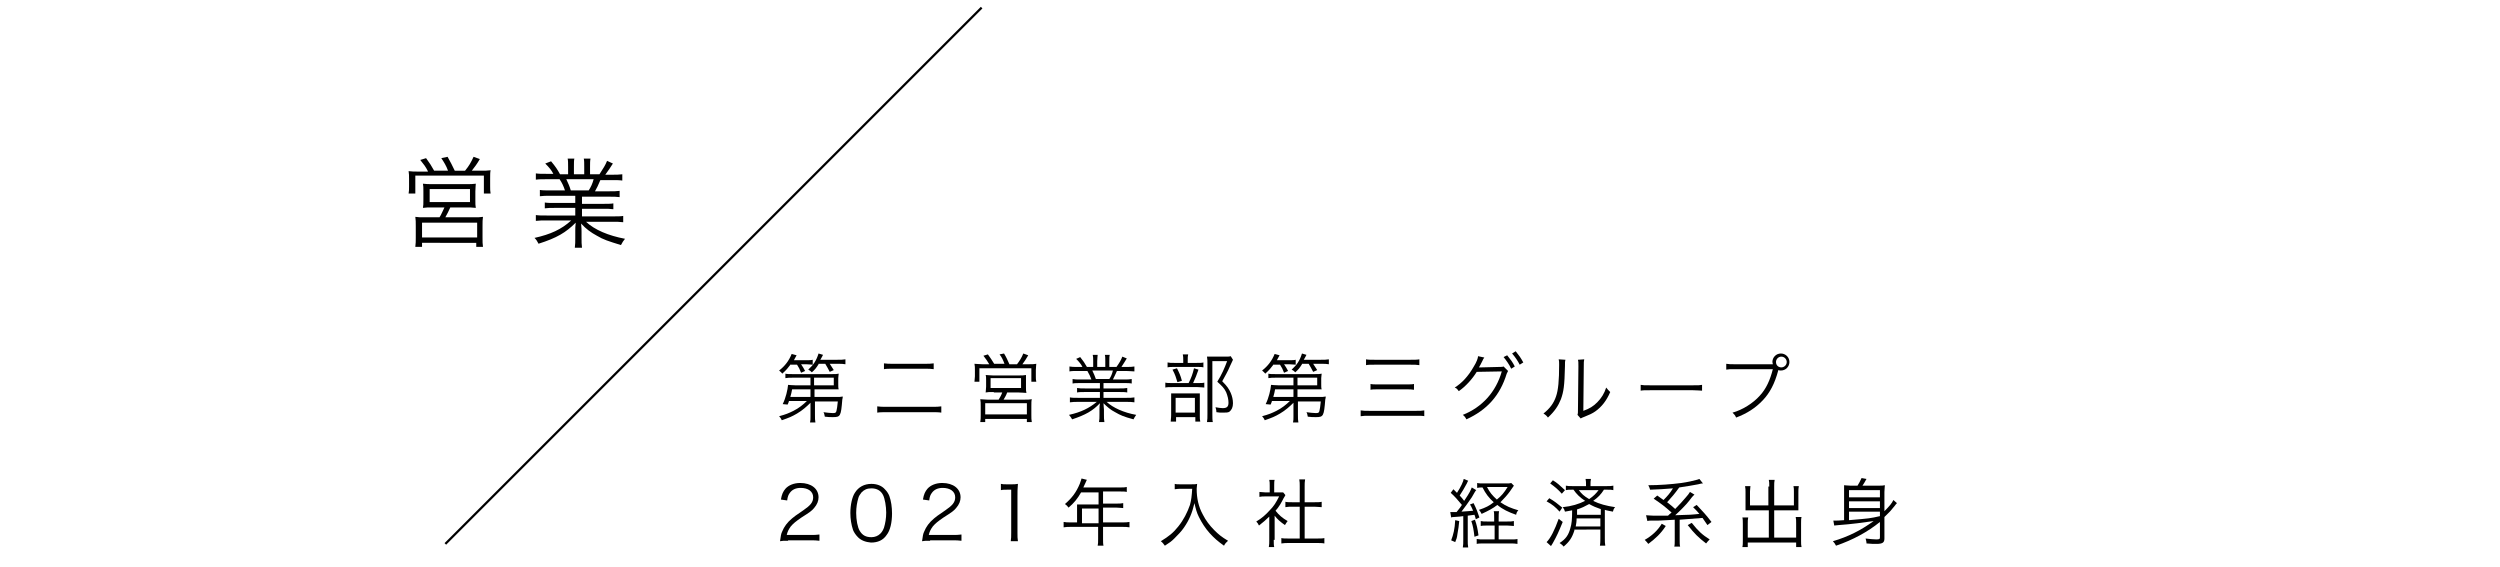 <?xml version="1.0" encoding="utf-8"?>
<!-- Generator: Adobe Illustrator 24.3.0, SVG Export Plug-In . SVG Version: 6.00 Build 0)  -->
<svg version="1.1" id="レイヤー_1" xmlns="http://www.w3.org/2000/svg" xmlns:xlink="http://www.w3.org/1999/xlink" x="0px"
	 y="0px" viewBox="0 0 558 126.6" style="enable-background:new 0 0 558 126.6;" xml:space="preserve">
<style type="text/css">
	.st0{fill:none;stroke:#000000;stroke-width:0.5;stroke-miterlimit:10;}
	.st1{enable-background:new    ;}
	.st2{fill:none;}
</style>
<g id="mainvisual">
	<line class="st0" x1="219.1" y1="1.7" x2="99.4" y2="121.4"/>
	<g class="st1">
		<path d="M95.5,38.2c-0.5-1-0.9-1.5-1.7-2.5l1.3-0.4c0.8,1.1,1.2,1.7,1.8,2.8h3.1c-0.4-1.1-0.9-1.9-1.5-2.8l1.4-0.3
			c0.6,1.1,1.1,2,1.6,3.1h2.3c0.9-1.1,1.3-1.8,1.9-3.1l1.4,0.5c-0.7,1.2-1.1,1.7-1.8,2.6h1.8c1.2,0,1.7,0,2.4-0.1
			c-0.1,0.5-0.1,1-0.1,1.8v1.8c0,0.6,0,1.1,0.1,1.6h-1.5v-4H92.7v4h-1.5c0.1-0.5,0.1-1,0.1-1.6V40c0-0.8,0-1.2-0.1-1.8
			c0.7,0.1,1.3,0.1,2.4,0.1H95.5z M96.8,46.3c-1.4,0-1.7,0-2.4,0.1c0.1-0.5,0.1-0.9,0.1-1.8v-1.9c0-0.8,0-1.2-0.1-1.7
			c0.7,0.1,1.3,0.1,2.1,0.1h7.6c0.9,0,1.5,0,2.1-0.1c0,0.4-0.1,0.8-0.1,1.7v1.9c0,0.9,0,1.3,0.1,1.8c-0.8-0.1-1.3-0.1-2.4-0.1h-3.3
			c-0.3,0.7-0.7,1.5-1.1,2.2h6.3c1,0,1.5,0,2.1-0.1c-0.1,0.6-0.1,1.1-0.1,2.1V53c0,0.9,0,1.5,0.1,2.1h-1.5v-0.9H94.2v0.9h-1.5
			c0.1-0.7,0.1-1.3,0.1-2.1v-2.5c0-0.9,0-1.5-0.1-2.1c0.6,0.1,1.1,0.1,2.1,0.1h3.3c0.4-0.6,0.7-1.4,1.1-2.2H96.8z M94.2,53h12.3
			v-3.3H94.2V53z M95.9,45.1h9v-2.9h-9V45.1z"/>
		<path d="M122.9,43.7c-1.1,0-1.7,0-2.4,0.1v-1.4c0.6,0.1,1.2,0.1,2.4,0.1h3.2c-0.3-0.9-0.6-1.6-1.2-2.5h-2.8c-1.1,0-1.8,0-2.5,0.1
			v-1.4c0.6,0.1,1.3,0.1,2.4,0.1h1.5c-0.4-0.8-0.9-1.4-1.8-2.3L123,36c1,1.2,1.4,1.8,2,2.9h1.8v-1.7c0-0.7,0-1.4-0.1-1.8h1.5
			c-0.1,0.4-0.1,0.9-0.1,1.8v1.7h2.3v-1.7c0-0.8,0-1.4-0.1-1.8h1.5c-0.1,0.5-0.1,1.1-0.1,1.8v1.7h2.1c0.9-1.4,1.3-2,1.7-3l1.3,0.6
			c-0.7,1.1-0.9,1.4-1.7,2.5h1.3c1.1,0,1.8,0,2.5-0.1v1.4c-0.6-0.1-1.4-0.1-2.5-0.1H134c-0.5,1.2-0.8,1.8-1.2,2.5h3.1
			c1.1,0,1.7,0,2.4-0.1v1.4c-0.7-0.1-1.3-0.1-2.4-0.1h-6v1.6h4.6c1.1,0,1.8,0,2.4-0.1v1.3c-0.7-0.1-1.3-0.1-2.4-0.1h-4.6v1.7h6.7
			c1.3,0,1.9,0,2.5-0.1v1.4c-0.8-0.1-1.5-0.1-2.5-0.1h-5.8c1.9,1.8,5,3.1,8.7,3.8c-0.4,0.5-0.6,0.8-0.9,1.4
			c-2.9-0.9-3.9-1.2-5.4-2.1c-1.3-0.7-2.4-1.5-3.5-2.7c0.1,1,0.1,1.4,0.1,1.9V53c0,0.9,0,1.6,0.1,2.3h-1.6c0.1-0.7,0.1-1.4,0.1-2.3
			v-1.5c0-0.5,0-1,0.1-1.8c-2.2,2.2-4.2,3.4-8.3,4.7c-0.3-0.6-0.5-0.9-0.9-1.3c3.6-0.8,6-1.9,8.2-3.9h-5.4c-1,0-1.7,0-2.5,0.1V48
			c0.6,0.1,1.3,0.1,2.5,0.1h6.3v-1.7h-4.4c-1.1,0-1.7,0-2.4,0.1v-1.3c0.6,0.1,1.3,0.1,2.4,0.1h4.4v-1.6H122.9z M131.4,42.5
			c0.5-0.8,0.8-1.4,1.1-2.5h-6.1c0.5,1.1,0.7,1.5,1,2.5H131.4z"/>
	</g>
	<rect id="_スライス_2" x="88" y="32.6" class="st2" width="55" height="25"/>
	<g>
		<path d="M176.5,81.3c-0.6,0.8-1,1.3-1.9,2.1c-0.2-0.3-0.5-0.5-0.7-0.7c1.3-1,2.2-2.2,2.8-3.7l1.1,0.3c-0.3,0.5-0.3,0.6-0.6,1.1
			h2.6c0.8,0,1.2,0,1.6-0.1v1.1c-0.4,0-0.9-0.1-1.5-0.1h-1.1c0.4,0.6,0.6,0.9,0.9,1.5l-0.9,0.4c-0.3-0.8-0.5-1.2-0.9-1.8H176.5z
			 M180.9,89.9c-0.8,0.8-1.8,1.7-3,2.4c-1.2,0.7-1.7,0.9-3.4,1.5c-0.2-0.4-0.3-0.6-0.6-0.9c1.5-0.4,2.2-0.7,3.2-1.2
			c1.2-0.6,2.2-1.4,3-2.2h-4c-0.1,0.3-0.1,0.4-0.3,0.8l-1.1-0.1c0.7-1.4,1.1-3.2,1.2-4.3c0.3,0,0.7,0.1,1.6,0.1h3.4l0-1.7h-4
			c-0.6,0-1.1,0-1.6,0.1v-1c0.4,0.1,0.8,0.1,1.6,0.1h8.8c0.8,0,1.1,0,1.5-0.1c0,0.3-0.1,0.6-0.1,1v1.4c0,0.5,0,0.8,0.1,1.1
			c-0.4,0-0.9,0-1.5,0h-3.9l0,1.7h4.9c0.6,0,1,0,1.4-0.1c0,0.2,0,0.3-0.1,0.7c-0.3,3.7-0.4,3.9-2.1,3.9c-0.6,0-1.1,0-1.8-0.1
			c-0.1-0.4-0.1-0.7-0.3-1c0.8,0.1,1.5,0.2,2.1,0.2c0.6,0,0.7-0.1,0.8-0.5c0.1-0.3,0.2-1.1,0.3-2.1h-5.1l0,2.9c0,0.9,0,1.3,0.1,1.8
			h-1.2c0.1-0.5,0.1-0.7,0.1-1.3c0-0.2,0-0.4,0-0.5L180.9,89.9z M176.8,86.9c-0.1,0.7-0.2,0.9-0.4,1.7h4.5l0-1.7H176.8z M182.7,81.3
			c-0.5,0.8-0.8,1.2-1.5,1.8c-0.3-0.3-0.4-0.4-0.8-0.6c1.2-1.1,1.8-2,2.3-3.6l1,0.3c-0.2,0.4-0.3,0.6-0.6,1.1h3.8
			c0.8,0,1.2,0,1.8-0.1v1.1c-0.5-0.1-1-0.1-1.7-0.1h-1.8c0.3,0.5,0.6,0.9,0.9,1.4l-0.9,0.4c-0.4-0.8-0.6-1.1-1-1.8H182.7z M186.1,86
			v-1.7h-4.4l0,1.7H186.1z"/>
		<path d="M210.1,92.1c-0.6-0.1-1.2-0.1-2.2-0.1H198c-1,0-1.6,0-2.2,0.1v-1.4c0.6,0.1,1.1,0.1,2.2,0.1h9.9c1.1,0,1.6,0,2.2-0.1V92.1
			z M197.3,81.1c0.6,0.1,1.2,0.1,2.1,0.1h6.8c1.1,0,1.6,0,2.2-0.1v1.3c-0.6-0.1-1.1-0.1-2.2-0.1h-6.8c-1,0-1.6,0-2.1,0.1V81.1z"/>
		<path d="M220.8,81.3c-0.4-0.7-0.7-1.1-1.3-1.9l1-0.3c0.6,0.8,0.9,1.3,1.4,2.1h2.3c-0.3-0.8-0.6-1.5-1.1-2.1l1-0.2
			c0.5,0.8,0.8,1.5,1.2,2.4h1.7c0.6-0.8,1-1.4,1.4-2.4l1.1,0.4c-0.5,0.9-0.8,1.3-1.3,2h1.3c0.9,0,1.3,0,1.8-0.1
			c0,0.4-0.1,0.7-0.1,1.4V84c0,0.5,0,0.8,0.1,1.2h-1.1v-3h-11.6v3h-1.1c0-0.4,0.1-0.8,0.1-1.2v-1.4c0-0.6,0-0.9-0.1-1.4
			c0.5,0,1,0.1,1.8,0.1H220.8z M221.8,87.5c-1,0-1.3,0-1.8,0.1c0-0.4,0.1-0.7,0.1-1.3v-1.4c0-0.6,0-0.9-0.1-1.2
			c0.5,0,0.9,0.1,1.6,0.1h5.8c0.7,0,1.1,0,1.6-0.1c0,0.3,0,0.6,0,1.3v1.4c0,0.7,0,0.9,0.1,1.3c-0.6,0-0.9-0.1-1.8-0.1h-2.5
			c-0.2,0.6-0.5,1.1-0.8,1.6h4.7c0.7,0,1.1,0,1.6-0.1c-0.1,0.4-0.1,0.8-0.1,1.6v1.9c0,0.7,0,1.1,0.1,1.6h-1.1v-0.7h-9.3v0.7h-1.1
			c0.1-0.5,0.1-1,0.1-1.6v-1.9c0-0.7,0-1.1-0.1-1.6c0.4,0,0.9,0.1,1.6,0.1h2.5c0.3-0.5,0.6-1,0.8-1.6H221.8z M219.9,92.5h9.3V90
			h-9.3V92.5z M221.1,86.6h6.8v-2.2h-6.8V86.6z"/>
		<path d="M241.2,85.5c-0.8,0-1.3,0-1.8,0.1v-1c0.5,0.1,0.9,0.1,1.8,0.1h2.4c-0.2-0.6-0.5-1.2-0.9-1.9h-2.1c-0.8,0-1.4,0-1.9,0.1
			v-1.1c0.5,0.1,1,0.1,1.8,0.1h1.1c-0.3-0.6-0.7-1.1-1.4-1.8l0.9-0.4c0.7,0.9,1,1.3,1.5,2.2h1.4v-1.3c0-0.6,0-1-0.1-1.4h1.1
			c0,0.3-0.1,0.7-0.1,1.4v1.3h1.8v-1.3c0-0.6,0-1.1-0.1-1.4h1.1c-0.1,0.3-0.1,0.8-0.1,1.4v1.3h1.6c0.7-1,1-1.5,1.3-2.3l1,0.4
			c-0.5,0.8-0.6,1-1.2,1.9h1c0.9,0,1.4,0,1.9-0.1v1.1c-0.5,0-1-0.1-1.9-0.1h-2c-0.4,0.9-0.6,1.3-0.9,1.9h2.4c0.9,0,1.3,0,1.8-0.1v1
			c-0.5-0.1-1-0.1-1.8-0.1h-4.5v1.2h3.5c0.8,0,1.3,0,1.8-0.1v1c-0.5-0.1-1-0.1-1.8-0.1h-3.5v1.3h5c0.9,0,1.4,0,1.9-0.1v1.1
			c-0.6-0.1-1.1-0.1-1.9-0.1h-4.3c1.4,1.3,3.8,2.4,6.6,2.9c-0.3,0.4-0.4,0.6-0.6,1c-2.2-0.6-2.9-0.9-4.1-1.6c-1-0.5-1.8-1.2-2.6-2
			c0,0.7,0.1,1,0.1,1.4v1.1c0,0.7,0,1.2,0.1,1.7h-1.2c0.1-0.5,0.1-1,0.1-1.7v-1.1c0-0.4,0-0.7,0.1-1.4c-1.6,1.7-3.2,2.6-6.2,3.6
			c-0.2-0.4-0.4-0.6-0.7-1c2.7-0.6,4.5-1.5,6.2-2.9h-4.1c-0.7,0-1.3,0-1.9,0.1v-1.1c0.5,0.1,1,0.1,1.9,0.1h4.8v-1.3h-3.3
			c-0.8,0-1.3,0-1.8,0.1v-1c0.5,0.1,1,0.1,1.8,0.1h3.3v-1.2H241.2z M247.6,84.6c0.4-0.6,0.6-1.1,0.8-1.9h-4.6
			c0.4,0.8,0.5,1.1,0.8,1.9H247.6z"/>
		<path d="M267.3,85.5c0.8,0,1.2,0,1.5-0.1v1.1c-0.3,0-0.8-0.1-1.5-0.1h-5.6c-0.8,0-1.2,0-1.6,0.1v-1.1c0.4,0.1,0.8,0.1,1.6,0.1h3.6
			c0.6-1.2,0.9-2,1.2-3.3l1,0.3c-0.4,1.2-0.7,1.9-1.2,3H267.3z M267.1,81c0.7,0,1.2,0,1.5-0.1V82c-0.3-0.1-0.8-0.1-1.5-0.1h-5
			c-0.7,0-1.1,0-1.5,0.1v-1.1c0.4,0.1,0.8,0.1,1.5,0.1h2v-0.6c0-0.5,0-0.9-0.1-1.3h1.2c-0.1,0.4-0.1,0.7-0.1,1.3V81H267.1z
			 M262.4,94.1h-1.1c0-0.4,0.1-0.7,0.1-1.5v-3.4c0-0.8,0-1,0-1.4c0.3,0,0.7,0,1.3,0h3.9c0.6,0,0.9,0,1.2,0c0,0.3,0,0.5,0,1.4v3.6
			c0,0.6,0,0.9,0.1,1.3h-1.1v-1h-4.3V94.1z M262.7,82.2c0.5,1,0.8,1.6,1.1,2.8l-1,0.3c-0.3-1-0.5-1.7-1.1-2.8L262.7,82.2z
			 M262.4,92.1h4.3v-3.3h-4.3V92.1z M275.2,80.3c-0.1,0.2-0.1,0.2-0.7,1.5c-0.4,1-1.1,2.2-1.7,3.3c1.1,1.1,1.5,1.7,1.9,2.6
			c0.3,0.7,0.5,1.5,0.5,2.3c0,0.9-0.3,1.5-0.8,1.9c-0.3,0.2-0.8,0.2-1.5,0.2c-0.4,0-0.9,0-1.4-0.1c0-0.5-0.1-0.7-0.2-1.1
			c0.7,0.1,1.1,0.2,1.6,0.2c0.9,0,1.3-0.3,1.3-1.2c0-0.8-0.2-1.5-0.5-2.3c-0.4-0.9-0.9-1.4-2-2.4c1-1.6,1.6-3,2.2-4.6h-3.3v11.8
			c0,0.8,0,1.4,0.1,1.8h-1.3c0.1-0.5,0.1-1,0.1-1.8V81.1c0-0.5,0-1-0.1-1.5c0.4,0,0.7,0,1.3,0h2.7c0.6,0,1,0,1.3-0.1L275.2,80.3z"/>
		<path d="M284.3,81.3c-0.6,0.8-1,1.3-1.9,2.1c-0.2-0.3-0.5-0.5-0.7-0.7c1.3-1,2.2-2.2,2.8-3.7l1.1,0.3c-0.3,0.5-0.3,0.6-0.6,1.1
			h2.6c0.8,0,1.2,0,1.6-0.1v1.1c-0.4,0-0.9-0.1-1.5-0.1h-1.1c0.4,0.6,0.6,0.9,0.9,1.5l-0.9,0.4c-0.3-0.8-0.5-1.2-0.9-1.8H284.3z
			 M288.7,89.9c-0.8,0.8-1.8,1.7-3,2.4c-1.2,0.7-1.7,0.9-3.4,1.5c-0.2-0.4-0.3-0.6-0.6-0.9c1.5-0.4,2.2-0.7,3.2-1.2
			c1.2-0.6,2.2-1.4,3-2.2h-4c-0.1,0.3-0.1,0.4-0.3,0.8l-1.1-0.1c0.7-1.4,1.1-3.2,1.2-4.3c0.3,0,0.7,0.1,1.6,0.1h3.4l0-1.7h-4
			c-0.6,0-1.1,0-1.6,0.1v-1c0.4,0.1,0.8,0.1,1.6,0.1h8.8c0.8,0,1.1,0,1.5-0.1c0,0.3-0.1,0.6-0.1,1v1.4c0,0.5,0,0.8,0.1,1.1
			c-0.4,0-0.9,0-1.5,0h-3.9l0,1.7h4.9c0.6,0,1,0,1.4-0.1c0,0.2,0,0.3-0.1,0.7c-0.3,3.7-0.4,3.9-2.1,3.9c-0.6,0-1.1,0-1.8-0.1
			c-0.1-0.4-0.1-0.7-0.3-1c0.8,0.1,1.5,0.2,2.1,0.2c0.6,0,0.7-0.1,0.8-0.5c0.1-0.3,0.2-1.1,0.3-2.1h-5.1l0,2.9c0,0.9,0,1.3,0.1,1.8
			h-1.2c0.1-0.5,0.1-0.7,0.1-1.3c0-0.2,0-0.4,0-0.5L288.7,89.9z M284.6,86.9c-0.1,0.7-0.2,0.9-0.4,1.7h4.5l0-1.7H284.6z M290.6,81.3
			c-0.5,0.8-0.8,1.2-1.5,1.8c-0.3-0.3-0.4-0.4-0.8-0.6c1.2-1.1,1.8-2,2.3-3.6l1,0.3c-0.2,0.4-0.3,0.6-0.6,1.1h3.8
			c0.8,0,1.2,0,1.8-0.1v1.1c-0.5-0.1-1-0.1-1.7-0.1h-1.8c0.3,0.5,0.6,0.9,0.9,1.4l-0.9,0.4c-0.4-0.8-0.6-1.1-1-1.8H290.6z M294,86
			v-1.7h-4.4l0,1.7H294z"/>
		<path d="M318,92.9c-0.5-0.1-1-0.1-1.9-0.1h-10.4c-0.9,0-1.4,0-2,0.1v-1.3c0.6,0.1,1.1,0.1,2,0.1H316c0.9,0,1.4,0,1.9-0.1V92.9z
			 M304.9,80.2c0.5,0.1,1,0.1,1.9,0.1h8c0.9,0,1.5,0,2-0.1v1.3c-0.6-0.1-1.1-0.1-2-0.1h-8c-0.9,0-1.4,0-1.9,0.1V80.2z M305.9,85.7
			c0.4,0.1,0.9,0.1,1.7,0.1h6.3c0.8,0,1.3,0,1.7-0.1v1.3c-0.5-0.1-0.9-0.1-1.7-0.1h-6.3c-0.8,0-1.3,0-1.7,0.1V85.7z"/>
		<path d="M331.3,79.8c-0.1,0.2-0.2,0.2-0.4,0.7c-0.4,0.8-0.6,1.2-0.8,1.5c0.1,0,0.3,0,0.6,0l4-0.1c0.6,0,0.6,0,0.9-0.1l1,1
			c-0.1,0.2-0.1,0.2-0.3,0.6c-1.5,4.9-4.4,8.1-9,10.2c-0.2-0.4-0.4-0.7-0.8-1c4.3-1.7,7.4-5.1,8.7-9.7l-5.6,0.1
			c-0.9,1.5-2.5,3.3-4,4.3c-0.3-0.4-0.4-0.6-0.9-0.8c1.6-1,3-2.5,4.2-4.6c0.7-1.1,1-2,1-2.4L331.3,79.8z M336.4,79.3
			c0.8,1,1.2,1.5,1.7,2.5l-0.8,0.5c-0.4-0.9-1.2-2-1.7-2.6L336.4,79.3z M338.3,78.4c0.8,1,1.1,1.4,1.7,2.5l-0.8,0.5
			c-0.4-0.8-1-1.7-1.7-2.5L338.3,78.4z"/>
		<path d="M349.4,80.3c-0.1,0.4-0.1,0.4-0.1,1.4c-0.1,4.5-0.3,5.7-0.9,7.4c-0.6,1.5-1.4,2.7-2.9,4.1c-0.3-0.4-0.5-0.6-1-0.9
			c1.4-1.1,2.3-2.3,2.8-3.8c0.5-1.4,0.7-3.6,0.7-7.1c0-0.6,0-0.8-0.1-1.2L349.4,80.3z M353.6,80.2c-0.1,0.4-0.1,0.7-0.1,1.5l-0.1,10
			c1.4-0.5,2.2-1,3.1-1.9c0.9-0.9,1.6-2,2-3.3c0.3,0.4,0.5,0.6,0.9,1c-0.8,1.9-1.9,3.3-3.3,4.3c-0.7,0.5-1.4,0.8-2.4,1.2
			c-0.3,0.1-0.3,0.1-0.5,0.2c-0.2,0.1-0.2,0.1-0.4,0.2l-0.7-0.8c0.1-0.3,0.1-0.4,0.1-1.1l0.1-9.7c0-1.1,0-1.1-0.1-1.5L353.6,80.2z"
			/>
		<path d="M366.2,85.9c0.5,0.1,0.9,0.1,2.1,0.1h9.6c1.2,0,1.5,0,2-0.1v1.3c-0.5,0-0.9-0.1-2-0.1h-9.6c-1.2,0-1.6,0-2.1,0.1V85.9z"/>
		<path d="M395.7,81.3c0-0.2-0.1-0.3-0.1-0.5c0-1,0.8-1.9,1.9-1.9c1,0,1.9,0.8,1.9,1.9c0,1-0.8,1.9-1.9,1.9c-0.2,0-0.3,0-0.6-0.1
			c0,0,0,0,0,0.1c-0.8,3-1.9,5-3.4,6.6c-1.7,1.8-3.6,3-6,3.9c-0.2-0.5-0.4-0.7-0.8-1.1c2.2-0.6,4.6-2.1,6.1-3.8
			c1.4-1.5,2.3-3.5,2.9-5.9h-8.5c-1,0-1.4,0-1.9,0.1v-1.3c0.6,0.1,1,0.1,1.9,0.1h8.2H395.7z M396.4,80.8c0,0.7,0.5,1.2,1.2,1.2
			c0.6,0,1.2-0.5,1.2-1.2c0-0.6-0.5-1.2-1.2-1.2C396.9,79.6,396.4,80.2,396.4,80.8z"/>
		<path d="M175.9,120.7c-1,0-1.3,0-1.8,0.1c0.2-1.3,0.2-1.6,0.5-2.2c0.4-1,1.1-2,2.2-2.9c0.6-0.5,0.6-0.5,2.5-1.8
			c1.6-1.1,2.2-1.8,2.2-2.9c0-1.3-1.1-2.1-2.8-2.1c-1.1,0-1.9,0.4-2.4,1.1c-0.3,0.4-0.5,0.8-0.6,1.7l-1.4-0.2c0.2-1.2,0.5-1.8,1-2.4
			c0.7-0.8,1.9-1.3,3.3-1.3c2.5,0,4.1,1.3,4.1,3.2c0,0.8-0.3,1.6-1,2.4c-0.5,0.6-0.9,0.9-2.8,2.1c-1.3,0.9-1.8,1.3-2.4,2
			c-0.5,0.7-0.7,1.1-0.9,1.9h5.3c0.8,0,1.4,0,2-0.1v1.4c-0.7-0.1-1.2-0.1-2-0.1H175.9z"/>
		<path d="M191.4,119.8c-0.4-0.4-0.8-1-1-1.5c-0.4-1.2-0.6-2.5-0.6-3.8c0-1.8,0.4-3.6,1-4.5c0.8-1.3,2.1-2,3.7-2
			c1.2,0,2.3,0.4,3,1.2c0.5,0.5,0.8,1,1,1.5c0.4,1.1,0.6,2.5,0.6,3.9c0,2-0.4,3.8-1.2,4.8c-0.8,1.2-2,1.7-3.5,1.7
			C193.2,121,192.1,120.6,191.4,119.8z M192.3,109.9c-0.3,0.4-0.6,0.8-0.7,1.2c-0.3,1-0.5,2.1-0.5,3.4c0,1.5,0.3,3.2,0.8,4
			c0.6,1,1.4,1.4,2.6,1.4c0.8,0,1.5-0.3,2-0.8c0.4-0.4,0.6-0.8,0.8-1.3c0.3-1,0.5-2.1,0.5-3.4c0-1.4-0.3-3.1-0.7-3.9
			c-0.5-1-1.4-1.5-2.6-1.5C193.5,109,192.9,109.3,192.3,109.9z"/>
		<path d="M207.6,120.7c-1,0-1.3,0-1.8,0.1c0.2-1.3,0.2-1.6,0.5-2.2c0.4-1,1.1-2,2.2-2.9c0.6-0.5,0.6-0.5,2.5-1.8
			c1.6-1.1,2.2-1.8,2.2-2.9c0-1.3-1.1-2.1-2.8-2.1c-1.1,0-1.9,0.4-2.4,1.1c-0.3,0.4-0.5,0.8-0.6,1.7l-1.4-0.2c0.2-1.2,0.5-1.8,1-2.4
			c0.7-0.8,1.9-1.3,3.3-1.3c2.5,0,4.1,1.3,4.1,3.2c0,0.8-0.3,1.6-1,2.4c-0.5,0.6-0.9,0.9-2.8,2.1c-1.3,0.9-1.8,1.3-2.4,2
			c-0.5,0.7-0.7,1.1-0.9,1.9h5.3c0.8,0,1.4,0,2-0.1v1.4c-0.7-0.1-1.2-0.1-2-0.1H207.6z"/>
		<path d="M223.4,108c0.4,0.1,0.7,0.1,1.4,0.1h1c0.6,0,0.8,0,1.4-0.1c-0.1,1-0.1,1.9-0.1,2.8v8.1c0,0.8,0,1.3,0.1,1.9h-1.6
			c0.1-0.6,0.1-1.1,0.1-1.9v-9.6h-0.9c-0.5,0-1,0-1.4,0.1V108z"/>
		<path d="M240.4,113.6c0-0.4,0-0.6,0-1c0.3,0,0.7,0,1.2,0h3.6v-2.7h-3.9c-0.8,1.4-1.6,2.4-2.8,3.4c-0.3-0.4-0.4-0.5-0.8-0.8
			c1.6-1.4,2.5-2.6,3.3-4.5c0.2-0.5,0.3-0.9,0.4-1.2l1.2,0.3c-0.1,0.1-0.1,0.2-0.2,0.4l-0.6,1.3h8.2c0.7,0,1.1,0,1.5-0.1v1.1
			c-0.4-0.1-0.8-0.1-1.5-0.1h-3.8v2.7h3c0.7,0,1,0,1.5-0.1v1.1c-0.4,0-0.8-0.1-1.5-0.1h-3v3.3h4.2c0.7,0,1.2,0,1.7-0.1v1.2
			c-0.5-0.1-1-0.1-1.7-0.1h-4.2v2.7c0,0.7,0,1.1,0.1,1.5h-1.3c0.1-0.4,0.1-0.8,0.1-1.5v-2.7h-6c-0.7,0-1.2,0-1.7,0.1v-1.2
			c0.5,0.1,0.9,0.1,1.7,0.1h1.3V113.6z M245.2,116.8v-3.3h-3.7v3.3H245.2z"/>
		<path d="M263.5,109.1c-0.3,0-0.7,0-1.3,0.1V108c0.3,0.1,0.7,0.1,1.3,0.1h2.2c0.8,0,1.2,0,1.5-0.1c0,0.4-0.1,0.7-0.1,1.1
			c0,2.1,0.4,4,1.4,5.8c0.6,1.2,1.5,2.4,2.5,3.4c1,1,1.6,1.5,3.1,2.4c-0.4,0.4-0.6,0.5-0.9,1.1c-1.4-1-2.2-1.7-3.2-2.8
			c-1-1.1-1.8-2.4-2.4-3.6c-0.5-1-0.7-1.8-1-3.1c-0.5,2.2-1.2,3.8-2.3,5.4c-0.6,0.9-1.4,1.7-2.2,2.5c-0.6,0.6-1,0.9-2.1,1.6
			c-0.3-0.4-0.5-0.7-0.9-1c1.8-1.1,2.8-1.9,3.9-3.3c1.2-1.5,2-3.1,2.6-4.8c0.3-1.1,0.4-2,0.5-3.6H263.5z"/>
		<path d="M284.3,120.5c0,0.7,0,1.2,0.1,1.6h-1.2c0.1-0.5,0.1-0.9,0.1-1.6v-5.2c-0.8,0.8-1.3,1.2-2.3,2c-0.2-0.4-0.3-0.6-0.6-0.9
			c1.2-0.7,2.1-1.5,3-2.5c0.9-0.9,1.4-1.7,2.1-3.1h-3.1c-0.5,0-0.9,0-1.3,0.1v-1.1c0.4,0,0.8,0.1,1.3,0.1h1v-1.5
			c0-0.5,0-0.9-0.1-1.3h1.2c-0.1,0.3-0.1,0.8-0.1,1.3v1.5h1c0.5,0,0.8,0,1,0l0.5,0.6c-0.1,0.2-0.2,0.4-0.4,0.7c-0.5,1-1,1.9-1.8,2.8
			c0.8,1,1.5,1.6,2.7,2.3c-0.2,0.3-0.4,0.5-0.6,0.9c-1-0.7-1.7-1.3-2.3-2.1V120.5z M290.1,108.5c0-0.6,0-0.9-0.1-1.5h1.3
			c-0.1,0.6-0.1,0.9-0.1,1.5v3.6h2.2c0.7,0,1.2,0,1.6-0.1v1.2c-0.5,0-1-0.1-1.6-0.1h-2.2v7.1h2.6c0.9,0,1.4,0,1.8-0.1v1.2
			c-0.5-0.1-1.1-0.1-1.8-0.1h-6c-0.7,0-1.2,0-1.8,0.1v-1.2c0.4,0.1,0.9,0.1,1.8,0.1h2.3v-7.1h-1.6c-0.6,0-1.1,0-1.6,0.1V112
			c0.4,0.1,0.9,0.1,1.6,0.1h1.6V108.5z"/>
		<path d="M323.7,114.3c0.2,0,0.4,0,0.7,0c0.2,0,0.3,0,0.7,0c0.6-0.7,1-1.3,1.2-1.6c-0.9-1.1-1.7-2-2.5-2.7l0.6-0.8
			c0.4,0.4,0.5,0.5,0.8,0.8c0.9-1.4,1.4-2.5,1.5-3.1l1,0.4c-0.1,0.2-0.2,0.3-0.3,0.6c-0.6,1.1-1,1.8-1.6,2.7c0.5,0.5,0.6,0.7,1,1.2
			c1.4-2.1,1.4-2.3,1.7-3l1,0.6c-0.2,0.2-0.2,0.2-1,1.6c-0.6,0.9-1.6,2.3-2.3,3.2c1.1-0.1,1.8-0.1,2.6-0.2c-0.3-0.6-0.3-0.8-0.7-1.4
			l0.8-0.3c0.7,1.4,0.9,2,1.3,3.2l-0.8,0.4c-0.1-0.5-0.2-0.7-0.3-1c-0.6,0.1-0.9,0.1-1.5,0.2v5.4c0,0.7,0,1.2,0.1,1.7h-1.2
			c0.1-0.5,0.1-1,0.1-1.7v-5.3c-0.7,0.1-0.7,0.1-2.1,0.2c-0.2,0-0.4,0-0.6,0.1L323.7,114.3z M325.7,116.3c-0.1,1.2-0.2,1.7-0.4,2.9
			c-0.1,0.8-0.2,1.1-0.5,1.8l-0.9-0.4c0.5-1.3,0.8-2.5,0.9-4.5L325.7,116.3z M329.2,116c0.4,1.1,0.6,2,0.8,3.5l-0.9,0.3
			c-0.2-1.6-0.3-2.3-0.7-3.5L329.2,116z M336.4,116.4c0.7,0,1.1,0,1.5-0.1v1.1c-0.4,0-0.9-0.1-1.5-0.1h-1.9v3.1h2.6
			c0.8,0,1.2,0,1.6-0.1v1.1c-0.5-0.1-1-0.1-1.6-0.1h-5.9c-0.7,0-1.2,0-1.6,0.1v-1.1c0.5,0.1,0.9,0.1,1.6,0.1h2.4v-3.1H332
			c-0.6,0-1.1,0-1.5,0.1v-1.1c0.4,0.1,0.8,0.1,1.5,0.1h1.5v-0.6c0-0.9,0-1.4-0.1-1.7h1.2c-0.1,0.4-0.1,0.9-0.1,1.7v0.6H336.4z
			 M337.9,108.4c-0.2,0.3-0.2,0.3-0.9,1.3c-0.5,0.7-1.3,1.6-2.1,2.4c1.3,0.9,2.3,1.3,4,1.8c-0.3,0.3-0.4,0.5-0.5,1
			c-1.7-0.6-3-1.2-4.2-2.2c-1,0.8-2,1.3-3.5,2c-0.2-0.4-0.4-0.7-0.6-0.9c1.5-0.5,2.3-0.9,3.3-1.7c-1.1-1-1.8-1.9-2.5-3.3
			c-0.5,0-0.8,0-1.2,0.1v-1.1c0.4,0.1,0.8,0.1,1.6,0.1h4.7c0.7,0,1,0,1.3-0.1L337.9,108.4z M331.9,108.7c0.6,1.2,1.2,1.9,2.2,2.8
			c1-0.8,1.6-1.5,2.4-2.8H331.9z"/>
		<path d="M345.8,111.2c1.2,0.7,1.8,1.2,2.9,2.1l-0.6,0.9c-0.9-1-1.6-1.6-2.9-2.3L345.8,111.2z M348.8,116.5
			c-0.9,2.2-1.3,3.1-2.2,4.7c-0.1,0.2-0.1,0.2-0.3,0.5c-0.1,0.1-0.1,0.1-0.1,0.2l-1-0.9c0.9-0.9,1.8-2.7,2.7-5.2L348.8,116.5z
			 M346.6,107.2c1,0.6,1.4,1,2.7,2.2l-0.7,0.8c-0.9-1-1.5-1.5-2.6-2.3L346.6,107.2z M351.4,118.4c-0.5,1.6-1.1,2.5-2.4,3.6
			c-0.3-0.4-0.5-0.5-0.9-0.8c1.4-0.9,2-1.8,2.4-3.3c0.3-1,0.4-1.9,0.4-4c-0.6,0.1-0.9,0.2-1.6,0.3c-0.1-0.4-0.2-0.6-0.5-1
			c2-0.2,3.6-0.7,5-1.4c-1.2-0.8-1.9-1.5-2.6-2.5h-0.3c-0.7,0-1,0-1.4,0.1v-1c0.4,0.1,0.8,0.1,1.5,0.1h3v-0.2c0-0.6,0-0.9-0.1-1.4
			h1.2c-0.1,0.4-0.1,0.8-0.1,1.4v0.2h3.6c0.7,0,1.1,0,1.5-0.1v1c-0.4-0.1-0.7-0.1-1.4-0.1h-0.7c-0.7,1.1-1.3,1.7-2.4,2.5
			c1.4,0.7,2.9,1.1,4.9,1.4c-0.3,0.3-0.4,0.6-0.5,1c-0.9-0.2-1.2-0.2-1.8-0.4v6.3c0,0.7,0,1.2,0.1,1.7h-1.2c0.1-0.5,0.1-1.1,0.1-1.8
			v-1.8H351.4z M351.9,115.7c0,0.7-0.1,1.3-0.2,1.8h5.5v-1.8H351.9z M357.2,113.6c-0.9-0.3-1.6-0.6-2.5-1.1
			c-0.9,0.5-1.7,0.9-2.7,1.2c0,0.6,0,0.8,0,1.2h5.3V113.6z M352.4,109.4c0.6,0.8,1.1,1.3,2.3,2c1-0.7,1.5-1.2,2.1-2H352.4z"/>
		<path d="M371.8,117.4c-1.1,1.7-2.3,2.8-3.9,4c-0.3-0.4-0.5-0.6-0.8-0.9c1.6-0.9,2.9-2.1,3.8-3.6L371.8,117.4z M367.4,115
			c0.3,0,1.1,0.1,1.7,0.1c0.1,0,0.4,0,0.8,0c0.2,0,0.6,0,1.2,0c0.2,0,0.7,0,1.2,0c0.2-0.2,0.4-0.4,0.8-0.7c-1.7-1.5-2.1-1.8-4-3.1
			l0.8-0.7c0.8,0.6,1,0.7,1.4,1c0.9-0.9,1.5-1.6,2.1-2.6c-2.3,0.2-2.9,0.2-5.1,0.3c-0.1-0.4-0.2-0.6-0.4-1c2.4,0,5.1-0.2,7.4-0.5
			c1.4-0.2,2.7-0.5,3.4-0.7c0.1,0,0.3-0.1,0.6-0.2l0.8,1c-0.3,0-0.3,0-1.1,0.2c-0.9,0.2-2.9,0.5-4.2,0.7c-1,1.4-1.7,2.2-2.7,3.3
			c0.8,0.6,1,0.8,1.8,1.5c0.9-0.9,1.8-1.9,2.3-2.5c0.6-0.7,0.7-0.8,1-1.3l1,0.6c-0.2,0.2-0.3,0.2-1.2,1.4c-0.6,0.8-2.2,2.4-3.1,3.2
			c3.5-0.1,3.5-0.1,5.4-0.3c-0.4-0.5-0.7-0.8-1.4-1.5l0.8-0.5c1.4,1.5,2,2.1,3.3,3.8l-0.9,0.7c-0.5-0.7-0.7-1-1.1-1.6
			c-2.3,0.2-2.6,0.2-5.1,0.4v4.4c0,0.8,0,1.2,0.1,1.6h-1.3c0.1-0.4,0.1-0.8,0.1-1.6V116l-1.7,0.1c-1.8,0.1-1.8,0.1-2.5,0.1
			c-0.4,0-0.8,0-1.1,0c-0.4,0-0.5,0-0.8,0.1L367.4,115z M377.6,116.7c1.4,1.8,2.4,2.7,4,3.7c-0.3,0.3-0.5,0.5-0.8,0.9
			c-1.8-1.4-2.6-2.2-4.1-4.1L377.6,116.7z"/>
		<path d="M394.9,108.6c0-0.7,0-1.1-0.1-1.5h1.3c-0.1,0.5-0.1,0.8-0.1,1.5v4.2h4.4v-3.1c0-0.5,0-0.8-0.1-1.2h1.2
			c-0.1,0.5-0.1,0.8-0.1,1.3v3.3c0,0.3,0,0.6,0,0.8c-0.3,0-0.7,0-1,0H396v6.1h4.9v-3.2c0-0.6,0-1-0.1-1.4h1.3
			c-0.1,0.4-0.1,0.8-0.1,1.5v3.8c0,0.6,0,1,0.1,1.4h-1.2v-1h-10.8v1h-1.2c0.1-0.4,0.1-0.9,0.1-1.4v-3.7c0-0.6,0-1.1-0.1-1.5h1.3
			c-0.1,0.4-0.1,0.8-0.1,1.4v3.1h4.7v-6.1h-4.2c-0.3,0-0.7,0-1,0c0-0.3,0-0.6,0-0.8v-3.3c0-0.4,0-0.8-0.1-1.3h1.2
			c0,0.3-0.1,0.7-0.1,1.2v3.1h4.1V108.6z"/>
		<path d="M419.6,116.5c-2.7,2.2-6,4-9.8,5.3c-0.2-0.4-0.4-0.7-0.7-1c3.4-1,6.2-2.4,9.1-4.5c-2,0.3-5,0.7-7.8,0.9
			c-0.4,0-0.7,0.1-1,0.1l-0.2-1.1c0.2,0,0.2,0,0.3,0c0.3,0,1.1,0,2.1-0.1v-6.3c0-0.6,0-1,0-1.5c0.4,0,0.7,0.1,1.4,0.1h1.6
			c0.3-0.5,0.6-1,0.9-1.7l1.1,0.2c-0.4,0.7-0.6,1.1-0.9,1.5h3.6c0.7,0,1,0,1.4-0.1c0,0.4-0.1,0.9-0.1,1.5v4.3c1.1-1.1,1.7-1.8,2-2.5
			l0.8,0.7c-0.1,0.1-0.3,0.3-0.5,0.6c0,0,0,0-1,1.2c-0.3,0.3-0.7,0.7-1.3,1.3v4.8c0,0.9-0.4,1.2-1.8,1.2c-0.5,0-1.3,0-2.2-0.1
			c0-0.4-0.1-0.7-0.2-1.1c1,0.1,1.7,0.2,2.4,0.2c0.7,0,0.8-0.1,0.8-0.5V116.5z M419.6,109.4h-6.9v1.6h6.9V109.4z M412.7,113.4h6.9
			v-1.5h-6.9V113.4z M419.6,115.2v-1h-6.9v1.9C417.4,115.7,417.4,115.7,419.6,115.2L419.6,115.2z"/>
	</g>
</g>
</svg>

